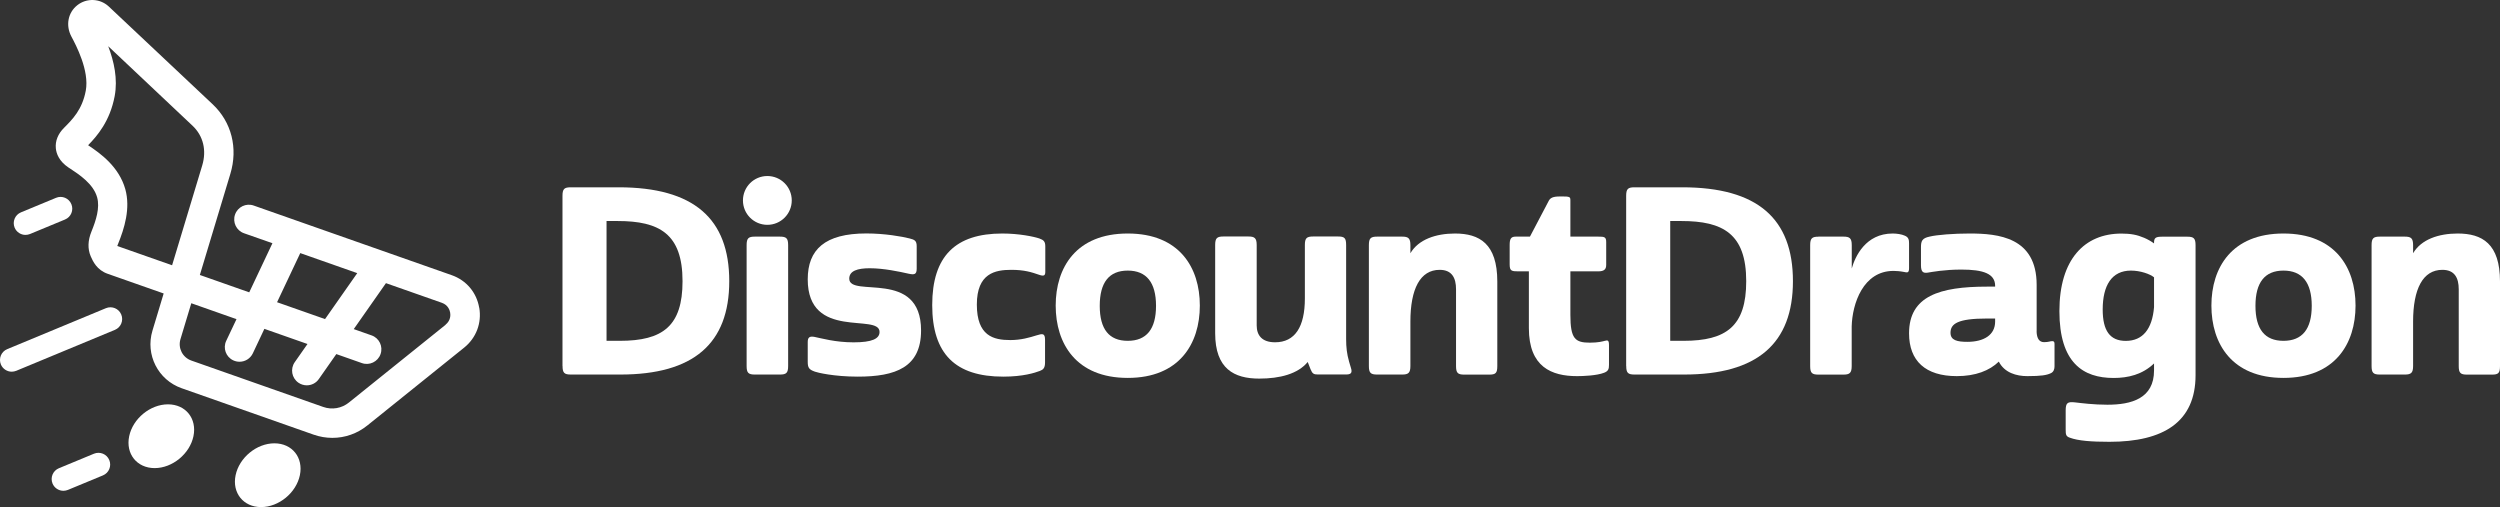<?xml version="1.0" encoding="UTF-8"?>
<svg id="Layer_1" data-name="Layer 1" xmlns="http://www.w3.org/2000/svg" xmlns:xlink="http://www.w3.org/1999/xlink" viewBox="0 0 394.41 80">
  <rect x="0" y="0" width="394.41" height="80" fill="#333333" stroke="none"/>
  <defs>
    <style>
      .cls-1 {
        fill: none;
      }

      .cls-2 {
        fill: #fff;
      }

      .cls-3 {
        clip-path: url(#clippath);
      }
    </style>
    <clipPath id="clippath">
      <rect class="cls-1" width="394.41" height="80"/>
    </clipPath>
  </defs>
  <g class="cls-3">
    <path class="cls-2" d="M97.78,53.77c6.79,0,9.9-2.33,9.9-9.41,0-7.49-3.68-9.49-10.23-9.49h-1.76v18.9h2.09ZM88.74,57.74v-26.84c0-1.1.29-1.35,1.31-1.35h7.53c11.9,0,17.47,4.95,17.47,14.81s-5.65,14.73-17.18,14.73h-7.81c-1.02,0-1.31-.25-1.31-1.35"/>
    <path class="cls-2" d="M119.1,37.33h3.93c1.02,0,1.31.25,1.31,1.35v19.06c0,1.1-.29,1.35-1.31,1.35h-3.93c-1.02,0-1.31-.25-1.31-1.35v-19.06c0-1.1.29-1.35,1.31-1.35"/>
    <path class="cls-2" d="M124.91,31.62c0,2.12-1.72,3.85-3.85,3.85s-3.85-1.72-3.85-3.85,1.72-3.85,3.85-3.85,3.85,1.72,3.85,3.85"/>
    <path class="cls-2" d="M144.62,42.4c0,.9-.37.98-1.27.78-1.47-.33-3.93-.86-6.14-.86-1.92,0-3.23.41-3.23,1.64,0,3.11,11.33-1.64,11.33,8.18,0,5.81-4.01,7.28-9.98,7.28-3.8,0-6.42-.65-6.75-.78-.94-.33-1.15-.61-1.15-1.56v-3.11c0-.7.25-.98,1.06-.82,1.06.21,3.27.86,6.18.86s4.09-.57,4.09-1.64c0-3.03-11.33,1.39-11.33-8.3,0-4.7,2.7-7.24,9.25-7.24,2.9,0,5.65.49,6.79.78.78.2,1.15.33,1.15,1.23v3.56Z"/>
    <path class="cls-2" d="M159.39,53.65c1.72,0,3.07-.41,4.13-.74.94-.29,1.35-.37,1.35.7v3.56c0,.9-.29,1.15-.82,1.35-.78.29-2.62.9-5.77.9-7.53,0-11.21-3.56-11.21-11.29s3.68-11.29,11.05-11.29c2.66,0,4.99.49,5.85.78.7.25.94.49.94,1.27v3.97c0,.57-.16.78-.98.49-1.19-.41-2.33-.78-4.38-.78-2.54,0-5.44.53-5.44,5.48s2.62,5.6,5.28,5.6"/>
    <path class="cls-2" d="M173.5,48.25c0,3.68,1.47,5.52,4.42,5.52s4.46-1.84,4.46-5.52-1.51-5.56-4.46-5.56-4.42,1.88-4.42,5.56M177.92,36.84c8.14,0,11.37,5.36,11.37,11.37s-3.23,11.41-11.37,11.41-11.37-5.4-11.37-11.41,3.23-11.37,11.37-11.37"/>
    <path class="cls-2" d="M212.82,57l.29.98c.33.94-.08,1.1-.78,1.1h-4.42c-.65,0-.86-.12-1.15-.82l-.45-1.15c-1.55,1.88-4.38,2.62-7.65,2.62-3.97,0-6.95-1.55-6.95-7.16v-13.91c0-1.1.29-1.35,1.31-1.35h3.93c.98,0,1.31.25,1.31,1.35v12.68c0,1.55.82,2.66,2.9,2.66,3.15,0,4.7-2.45,4.7-6.91v-8.43c0-1.1.29-1.35,1.31-1.35h3.93c1.02,0,1.27.25,1.27,1.35v14.85c0,1.27.12,2.33.45,3.48"/>
    <path class="cls-2" d="M222.51,50.74v7c0,1.1-.33,1.35-1.31,1.35h-3.93c-1.02,0-1.31-.25-1.31-1.35v-19.06c0-1.1.29-1.35,1.31-1.35h3.93c.98,0,1.31.25,1.31,1.35v1.27c1.27-2.17,4.01-3.11,7.04-3.11,3.85,0,6.67,1.6,6.67,7.57v13.34c0,1.1-.25,1.35-1.27,1.35h-3.93c-1.02,0-1.31-.25-1.31-1.35v-12.11c0-1.8-.65-3.07-2.58-3.07-3.07,0-4.62,2.99-4.62,8.18"/>
    <path class="cls-2" d="M241.37,37.33l2.99-5.69c.33-.61,1.06-.65,2-.65,1.35,0,1.39.08,1.39.65v5.69h4.38c.98,0,1.27.04,1.27.86v3.6c0,.7-.33,1.02-1.27,1.02h-4.38v6.87c0,3.76.74,4.38,3.07,4.38,1.35,0,2-.2,2.37-.29.45-.12.65-.12.65.7v3.11c0,.65-.12.98-.78,1.23-1.15.45-3.31.53-4.25.53-4.01,0-7.61-1.43-7.61-7.57v-8.96h-1.68c-1.06,0-1.35-.08-1.35-1.1v-3.07c0-.94.2-1.31.94-1.31h2.25Z"/>
    <path class="cls-2" d="M265.59,53.77c6.79,0,9.9-2.33,9.9-9.41,0-7.49-3.68-9.49-10.23-9.49h-1.76v18.9h2.09ZM256.55,57.74v-26.84c0-1.1.29-1.35,1.31-1.35h7.53c11.9,0,17.47,4.95,17.47,14.81s-5.65,14.73-17.18,14.73h-7.81c-1.02,0-1.31-.25-1.31-1.35"/>
    <path class="cls-2" d="M286.9,37.33h3.93c.98,0,1.31.25,1.31,1.35v3.68c.53-1.88,2.17-5.52,6.46-5.52.65,0,1.43.12,1.88.33.65.25.7.7.7,1.23v3.89c0,.78-.25.74-.82.61-.61-.12-1.23-.16-1.64-.16-4.79,0-6.5,5.19-6.59,8.75v6.26c0,1.1-.33,1.35-1.31,1.35h-3.93c-1.02,0-1.31-.25-1.31-1.35v-19.06c0-1.1.29-1.35,1.31-1.35"/>
    <path class="cls-2" d="M310.38,53.93c2.62,0,4.38-1.1,4.38-3.19v-.49h-1.27c-4.62,0-5.77.82-5.77,2.25,0,1.19,1.06,1.43,2.66,1.43M321.3,52.3c.04,1.15.45,1.68,1.19,1.68.7,0,.94-.16,1.27-.16.25,0,.37.08.37.45v3.52c0,.41-.12.9-.61,1.1-.61.29-1.47.45-3.68.45-1.72,0-3.6-.53-4.5-2.29-1.47,1.43-3.68,2.29-6.63,2.29-4.95,0-7.53-2.41-7.53-6.75,0-5.89,4.83-7.37,12.31-7.37h1.27v-.12c0-1.93-1.88-2.57-5.32-2.57-2.7,0-4.58.37-5.36.49-.65.08-1.02-.08-1.02-1.19v-2.82c0-1.02.2-1.43,1.35-1.68,1.19-.29,3.85-.49,6.3-.49,4.54,0,10.6.57,10.6,8.1v7.36Z"/>
    <path class="cls-2" d="M339.83,48.45v-4.7c-.65-.53-2.17-1.06-3.64-1.06-3.03,0-4.46,2.33-4.46,6.14,0,3.35,1.15,4.95,3.64,4.95,2.66,0,4.17-1.84,4.46-5.32M339.83,58.44v-1.1c-1.84,1.76-4.09,2.29-6.38,2.29-4.79,0-8.55-2.37-8.55-10.55s3.97-12.23,9.78-12.23c.65,0,1.35.04,1.96.16,1.06.2,2.25.7,3.19,1.39v-.12c0-.78.29-.94,1.31-.94h3.93c1.02,0,1.31.25,1.31,1.35v20.5c0,7.36-5.03,10.51-13.58,10.51-2.86,0-4.95-.16-6.26-.65-.61-.21-.65-.49-.65-1.31v-2.99c0-1.23.33-1.39,1.47-1.27,1.02.12,2.95.37,5.11.37,3.8,0,7.36-.98,7.36-5.4"/>
    <path class="cls-2" d="M355.83,48.25c0,3.68,1.47,5.52,4.42,5.52s4.46-1.84,4.46-5.52-1.51-5.56-4.46-5.56-4.42,1.88-4.42,5.56M360.25,36.84c8.14,0,11.37,5.36,11.37,11.37s-3.23,11.41-11.37,11.41-11.37-5.4-11.37-11.41,3.23-11.37,11.37-11.37"/>
    <path class="cls-2" d="M380.7,50.74v7c0,1.1-.33,1.35-1.31,1.35h-3.93c-1.02,0-1.31-.25-1.31-1.35v-19.06c0-1.1.29-1.35,1.31-1.35h3.93c.98,0,1.31.25,1.31,1.35v1.27c1.27-2.17,4.01-3.11,7.04-3.11,3.85,0,6.67,1.6,6.67,7.57v13.34c0,1.1-.25,1.35-1.27,1.35h-3.93c-1.02,0-1.31-.25-1.31-1.35v-12.11c0-1.8-.65-3.07-2.58-3.07-3.07,0-4.62,2.99-4.62,8.18"/>
    <path class="cls-2" d="M70.31,51.23l-15.26,12.27c-1.15.93-2.67,1.19-4.06.7l-20.81-7.32c-1.38-.49-2.13-1.96-1.71-3.37l1.71-5.67,7.13,2.51-1.62,3.42c-.55,1.16-.05,2.54,1.11,3.08.32.15.66.22.99.22.87,0,1.7-.49,2.1-1.33l1.82-3.86,6.8,2.39-2.01,2.87c-.73,1.05-.48,2.49.57,3.23.4.28.87.42,1.33.42.73,0,1.45-.34,1.9-.99l2.76-3.94,4.03,1.42c1.2.43,2.53-.21,2.95-1.42.42-1.21-.21-2.53-1.42-2.95l-2.81-.99,5.08-7.25,8.82,3.1c1,.35,1.25,1.2,1.31,1.55.06.35.11,1.23-.72,1.89M18.5,38.81c.02-.06.07-.18.12-.31,1-2.45,1.99-5.63,1.15-8.65-1.01-3.58-3.95-5.66-5.87-6.94,1.44-1.47,3.45-3.8,4.19-7.74.51-2.71-.1-5.47-1.02-7.88,3.52,3.31,9.32,8.78,13.31,12.55,1.69,1.6,2.24,3.88,1.52,6.27l-4.75,15.74-8.65-3.04ZM47.37,39.93l8.99,3.16-5.08,7.25-7.57-2.66,3.66-7.75ZM75.6,48.55c-.41-2.41-2.03-4.33-4.34-5.14l-31.23-10.98c-1.21-.43-2.53.21-2.95,1.42-.42,1.21.21,2.53,1.42,2.95l4.48,1.57-3.66,7.75-7.79-2.74,4.81-15.95c1.23-4.07.19-8.17-2.78-10.97C28.18,11.39,17.49,1.32,17.11.98c-1.38-1.24-3.45-1.31-4.91-.16-1.48,1.16-1.87,3.19-.94,4.94.71,1.33,2.87,5.39,2.27,8.56-.56,2.99-2.13,4.55-3.43,5.85-.95.94-1.41,2.09-1.29,3.24.08.82.5,2.02,2.01,3.03l.25.16c1.46.96,3.66,2.42,4.25,4.52.47,1.67-.18,3.66-.88,5.38-.59,1.44-.63,2.76-.13,3.93.34.78.96,2.17,2.69,2.77,2.34.82,8.82,3.1,8.82,3.1l-1.77,5.87c-1.14,3.78.88,7.77,4.61,9.08l20.81,7.32c.97.34,1.97.51,2.96.51,1.99,0,3.94-.67,5.54-1.97l15.26-12.27c1.9-1.53,2.79-3.88,2.38-6.29"/>
    <path class="cls-2" d="M26.5,63.79c-2.8,0-5.54,2.25-6.12,5.03-.58,2.78,1.22,5.03,4.02,5.03s5.54-2.25,6.12-5.03c.58-2.78-1.22-5.03-4.02-5.03"/>
    <path class="cls-2" d="M16.71,48.62l-15.57,6.46c-.95.39-1.39,1.48-1,2.42.3.71.99,1.14,1.71,1.14.24,0,.48-.05.71-.14l15.57-6.46c.95-.39,1.39-1.48,1-2.42-.39-.95-1.48-1.39-2.42-1"/>
    <path class="cls-2" d="M14.82,71.58l-5.53,2.29c-.95.39-1.39,1.48-1,2.42.3.71.99,1.14,1.71,1.14.24,0,.48-.05.71-.14l5.53-2.29c.95-.39,1.39-1.48,1-2.42-.39-.95-1.48-1.39-2.42-1"/>
    <path class="cls-2" d="M4.02,37.06c.24,0,.48-.05.71-.14l5.53-2.29c.95-.39,1.39-1.48,1-2.42-.39-.95-1.48-1.4-2.42-1l-5.53,2.29c-.95.39-1.39,1.48-1,2.42.3.71.99,1.14,1.71,1.14"/>
    <path class="cls-2" d="M43.29,69.94c-2.8,0-5.54,2.25-6.12,5.03-.58,2.78,1.22,5.03,4.02,5.03s5.54-2.25,6.12-5.03c.58-2.78-1.22-5.03-4.02-5.03"/>
  </g>
</svg>